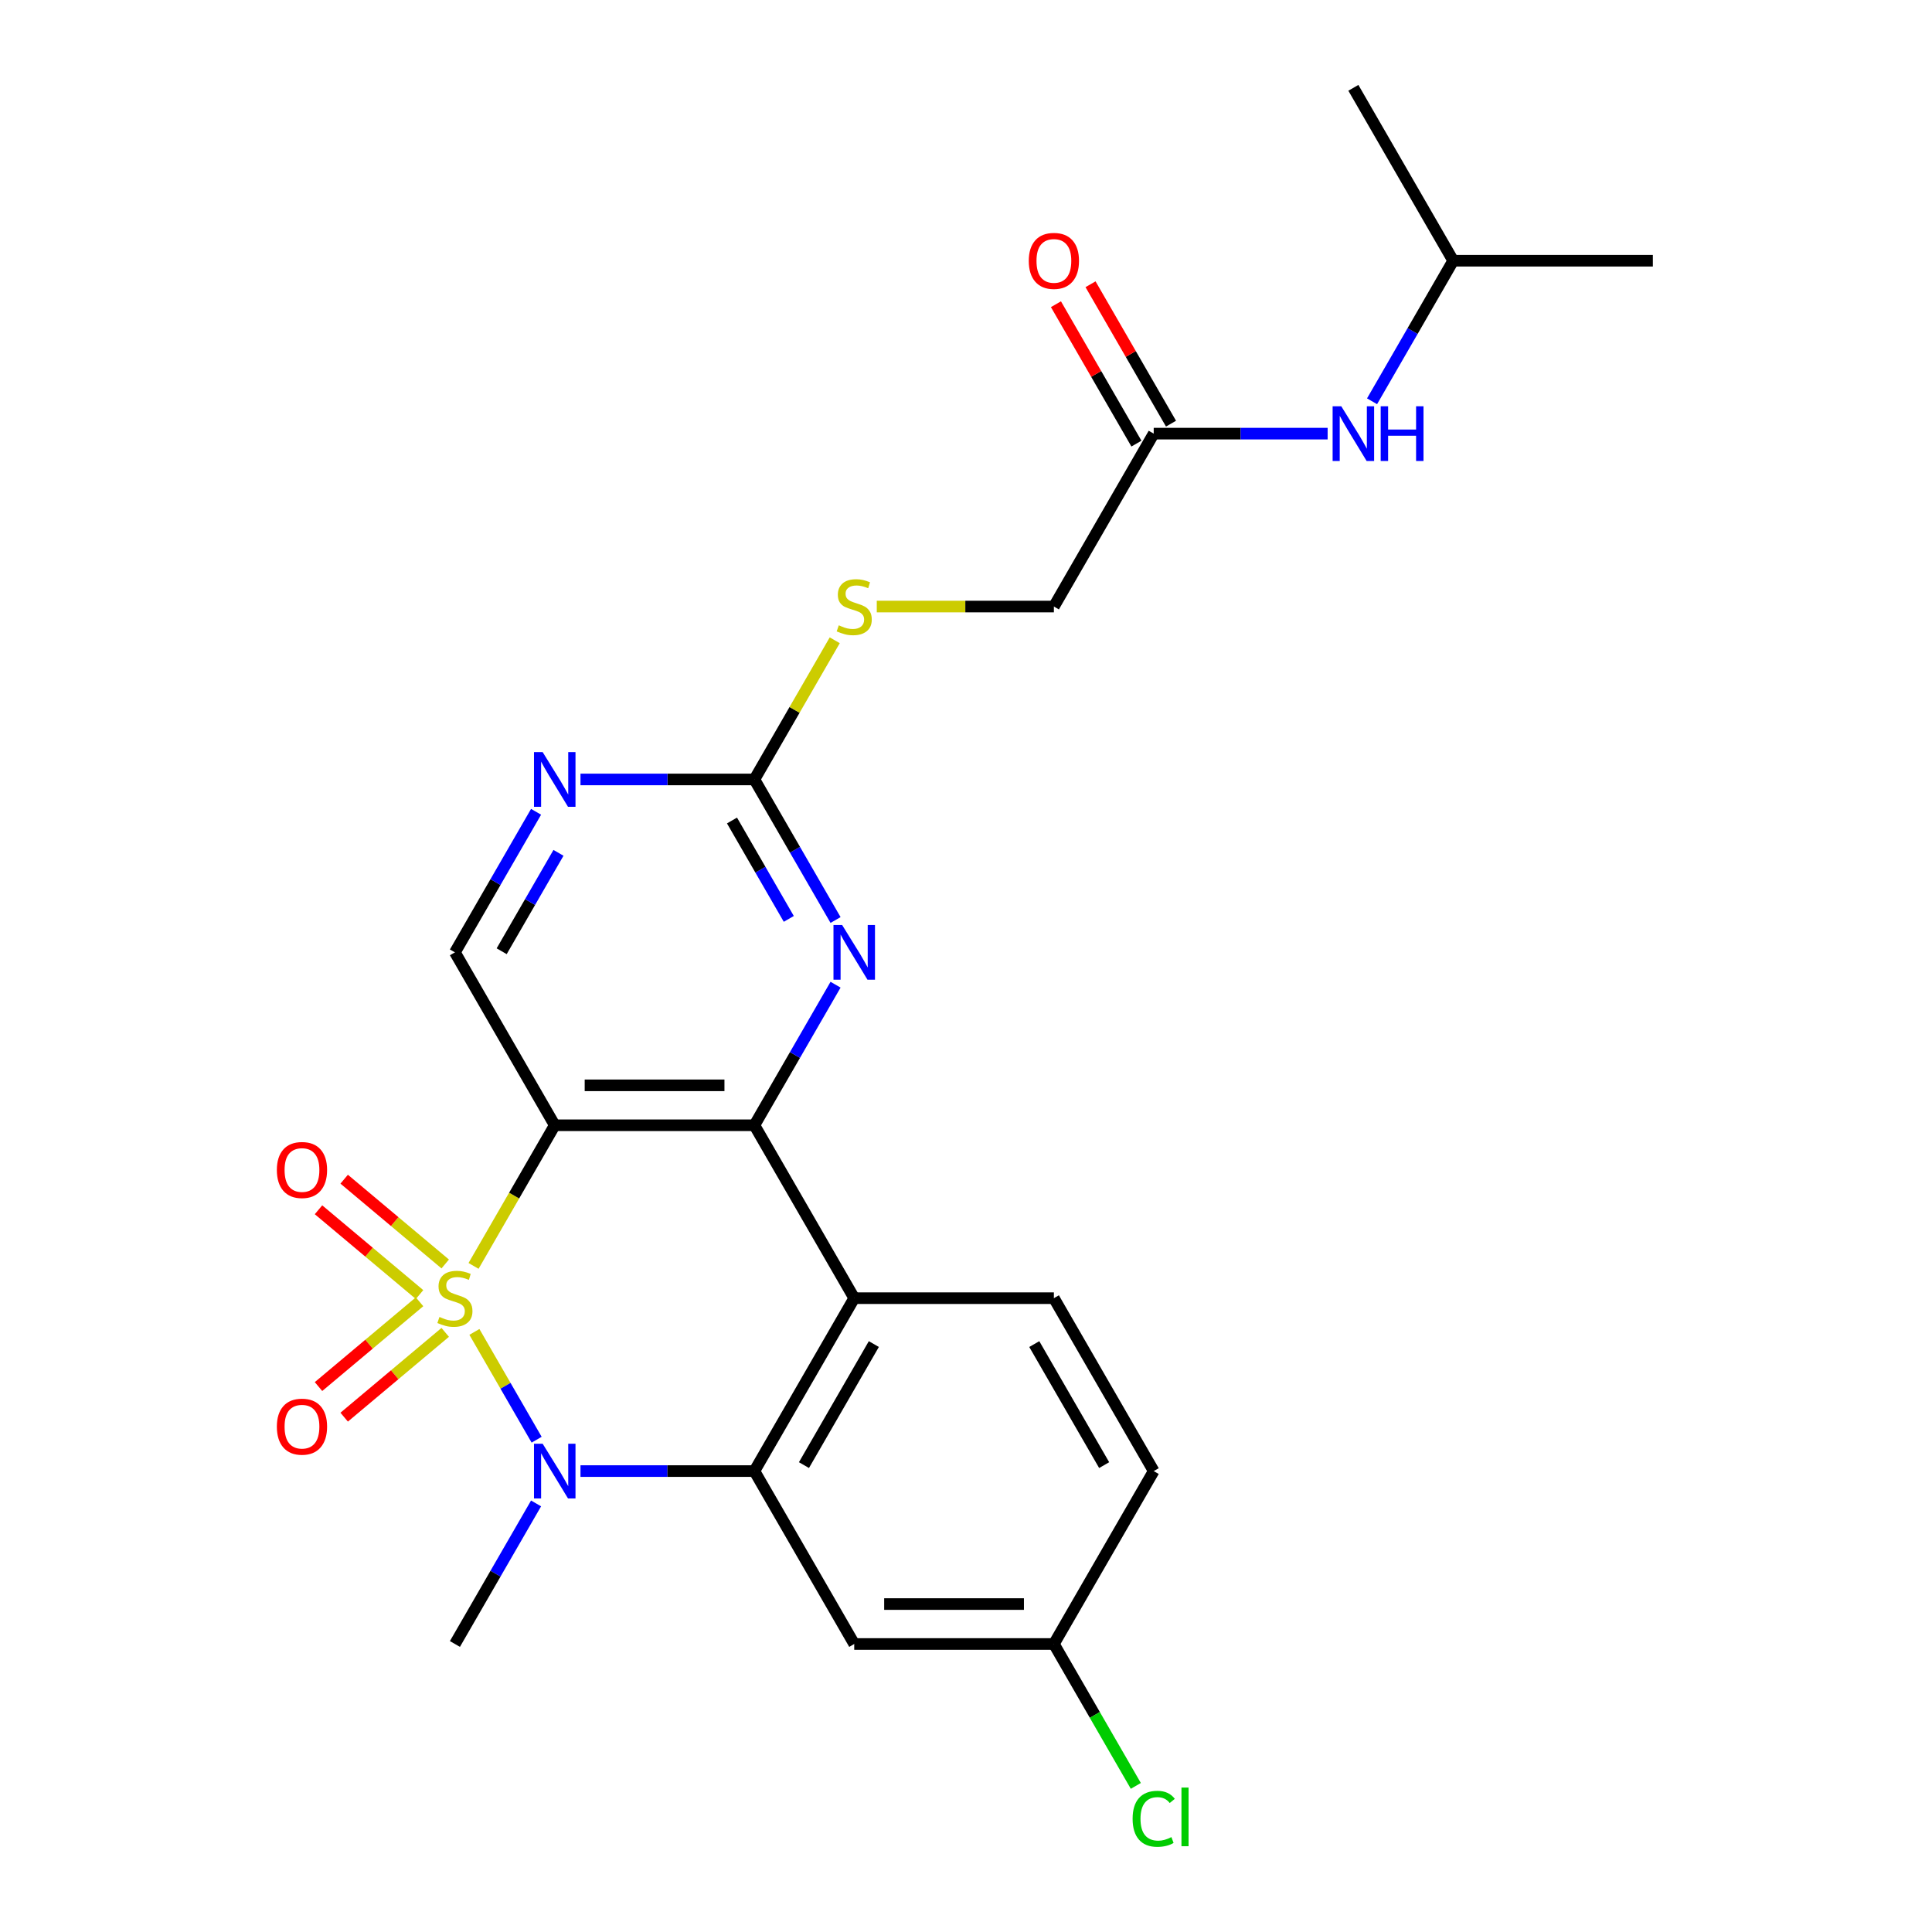 <?xml version='1.0' encoding='iso-8859-1'?>
<svg version='1.1' baseProfile='full'
              xmlns='http://www.w3.org/2000/svg'
                      xmlns:rdkit='http://www.rdkit.org/xml'
                      xmlns:xlink='http://www.w3.org/1999/xlink'
                  xml:space='preserve'
width='1000px' height='1000px' viewBox='0 0 1000 1000'>
<!-- END OF HEADER -->
<rect style='opacity:1.0;fill:#FFFFFF;stroke:none' width='1000' height='1000' x='0' y='0'> </rect>
<path class='bond-0' d='M 245.108,655.228 L 266.122,618.831' style='fill:none;fill-rule:evenodd;stroke:#CCCC00;stroke-width:6px;stroke-linecap:butt;stroke-linejoin:miter;stroke-opacity:1' />
<path class='bond-0' d='M 266.122,618.831 L 287.135,582.435' style='fill:none;fill-rule:evenodd;stroke:#000000;stroke-width:6px;stroke-linecap:butt;stroke-linejoin:miter;stroke-opacity:1' />
<path class='bond-1' d='M 245.547,689.395 L 261.653,717.292' style='fill:none;fill-rule:evenodd;stroke:#CCCC00;stroke-width:6px;stroke-linecap:butt;stroke-linejoin:miter;stroke-opacity:1' />
<path class='bond-1' d='M 261.653,717.292 L 277.759,745.189' style='fill:none;fill-rule:evenodd;stroke:#0000FF;stroke-width:6px;stroke-linecap:butt;stroke-linejoin:miter;stroke-opacity:1' />
<path class='bond-8' d='M 217.158,673.802 L 191.009,695.743' style='fill:none;fill-rule:evenodd;stroke:#CCCC00;stroke-width:6px;stroke-linecap:butt;stroke-linejoin:miter;stroke-opacity:1' />
<path class='bond-8' d='M 191.009,695.743 L 164.86,717.685' style='fill:none;fill-rule:evenodd;stroke:#FF0000;stroke-width:6px;stroke-linecap:butt;stroke-linejoin:miter;stroke-opacity:1' />
<path class='bond-8' d='M 230.443,689.635 L 204.294,711.576' style='fill:none;fill-rule:evenodd;stroke:#CCCC00;stroke-width:6px;stroke-linecap:butt;stroke-linejoin:miter;stroke-opacity:1' />
<path class='bond-8' d='M 204.294,711.576 L 178.145,733.518' style='fill:none;fill-rule:evenodd;stroke:#FF0000;stroke-width:6px;stroke-linecap:butt;stroke-linejoin:miter;stroke-opacity:1' />
<path class='bond-9' d='M 230.443,654.228 L 204.294,632.286' style='fill:none;fill-rule:evenodd;stroke:#CCCC00;stroke-width:6px;stroke-linecap:butt;stroke-linejoin:miter;stroke-opacity:1' />
<path class='bond-9' d='M 204.294,632.286 L 178.145,610.345' style='fill:none;fill-rule:evenodd;stroke:#FF0000;stroke-width:6px;stroke-linecap:butt;stroke-linejoin:miter;stroke-opacity:1' />
<path class='bond-9' d='M 217.158,670.061 L 191.009,648.119' style='fill:none;fill-rule:evenodd;stroke:#CCCC00;stroke-width:6px;stroke-linecap:butt;stroke-linejoin:miter;stroke-opacity:1' />
<path class='bond-9' d='M 191.009,648.119 L 164.86,626.178' style='fill:none;fill-rule:evenodd;stroke:#FF0000;stroke-width:6px;stroke-linecap:butt;stroke-linejoin:miter;stroke-opacity:1' />
<path class='bond-2' d='M 287.135,582.435 L 390.477,582.435' style='fill:none;fill-rule:evenodd;stroke:#000000;stroke-width:6px;stroke-linecap:butt;stroke-linejoin:miter;stroke-opacity:1' />
<path class='bond-2' d='M 302.636,561.766 L 374.976,561.766' style='fill:none;fill-rule:evenodd;stroke:#000000;stroke-width:6px;stroke-linecap:butt;stroke-linejoin:miter;stroke-opacity:1' />
<path class='bond-7' d='M 287.135,582.435 L 235.464,492.938' style='fill:none;fill-rule:evenodd;stroke:#000000;stroke-width:6px;stroke-linecap:butt;stroke-linejoin:miter;stroke-opacity:1' />
<path class='bond-3' d='M 300.459,761.428 L 345.468,761.428' style='fill:none;fill-rule:evenodd;stroke:#0000FF;stroke-width:6px;stroke-linecap:butt;stroke-linejoin:miter;stroke-opacity:1' />
<path class='bond-3' d='M 345.468,761.428 L 390.477,761.428' style='fill:none;fill-rule:evenodd;stroke:#000000;stroke-width:6px;stroke-linecap:butt;stroke-linejoin:miter;stroke-opacity:1' />
<path class='bond-19' d='M 277.468,778.172 L 256.466,814.548' style='fill:none;fill-rule:evenodd;stroke:#0000FF;stroke-width:6px;stroke-linecap:butt;stroke-linejoin:miter;stroke-opacity:1' />
<path class='bond-19' d='M 256.466,814.548 L 235.464,850.925' style='fill:none;fill-rule:evenodd;stroke:#000000;stroke-width:6px;stroke-linecap:butt;stroke-linejoin:miter;stroke-opacity:1' />
<path class='bond-5' d='M 390.477,582.435 L 411.479,546.058' style='fill:none;fill-rule:evenodd;stroke:#000000;stroke-width:6px;stroke-linecap:butt;stroke-linejoin:miter;stroke-opacity:1' />
<path class='bond-5' d='M 411.479,546.058 L 432.481,509.682' style='fill:none;fill-rule:evenodd;stroke:#0000FF;stroke-width:6px;stroke-linecap:butt;stroke-linejoin:miter;stroke-opacity:1' />
<path class='bond-25' d='M 390.477,582.435 L 442.148,671.931' style='fill:none;fill-rule:evenodd;stroke:#000000;stroke-width:6px;stroke-linecap:butt;stroke-linejoin:miter;stroke-opacity:1' />
<path class='bond-4' d='M 390.477,761.428 L 442.148,671.931' style='fill:none;fill-rule:evenodd;stroke:#000000;stroke-width:6px;stroke-linecap:butt;stroke-linejoin:miter;stroke-opacity:1' />
<path class='bond-4' d='M 416.127,758.338 L 452.297,695.69' style='fill:none;fill-rule:evenodd;stroke:#000000;stroke-width:6px;stroke-linecap:butt;stroke-linejoin:miter;stroke-opacity:1' />
<path class='bond-11' d='M 390.477,761.428 L 442.148,850.925' style='fill:none;fill-rule:evenodd;stroke:#000000;stroke-width:6px;stroke-linecap:butt;stroke-linejoin:miter;stroke-opacity:1' />
<path class='bond-12' d='M 442.148,671.931 L 545.49,671.931' style='fill:none;fill-rule:evenodd;stroke:#000000;stroke-width:6px;stroke-linecap:butt;stroke-linejoin:miter;stroke-opacity:1' />
<path class='bond-26' d='M 432.481,476.194 L 411.479,439.818' style='fill:none;fill-rule:evenodd;stroke:#0000FF;stroke-width:6px;stroke-linecap:butt;stroke-linejoin:miter;stroke-opacity:1' />
<path class='bond-26' d='M 411.479,439.818 L 390.477,403.441' style='fill:none;fill-rule:evenodd;stroke:#000000;stroke-width:6px;stroke-linecap:butt;stroke-linejoin:miter;stroke-opacity:1' />
<path class='bond-26' d='M 408.281,475.616 L 393.58,450.152' style='fill:none;fill-rule:evenodd;stroke:#0000FF;stroke-width:6px;stroke-linecap:butt;stroke-linejoin:miter;stroke-opacity:1' />
<path class='bond-26' d='M 393.58,450.152 L 378.878,424.689' style='fill:none;fill-rule:evenodd;stroke:#000000;stroke-width:6px;stroke-linecap:butt;stroke-linejoin:miter;stroke-opacity:1' />
<path class='bond-6' d='M 390.477,403.441 L 345.468,403.441' style='fill:none;fill-rule:evenodd;stroke:#000000;stroke-width:6px;stroke-linecap:butt;stroke-linejoin:miter;stroke-opacity:1' />
<path class='bond-6' d='M 345.468,403.441 L 300.459,403.441' style='fill:none;fill-rule:evenodd;stroke:#0000FF;stroke-width:6px;stroke-linecap:butt;stroke-linejoin:miter;stroke-opacity:1' />
<path class='bond-14' d='M 390.477,403.441 L 411.271,367.425' style='fill:none;fill-rule:evenodd;stroke:#000000;stroke-width:6px;stroke-linecap:butt;stroke-linejoin:miter;stroke-opacity:1' />
<path class='bond-14' d='M 411.271,367.425 L 432.065,331.408' style='fill:none;fill-rule:evenodd;stroke:#CCCC00;stroke-width:6px;stroke-linecap:butt;stroke-linejoin:miter;stroke-opacity:1' />
<path class='bond-10' d='M 235.464,492.938 L 256.466,456.561' style='fill:none;fill-rule:evenodd;stroke:#000000;stroke-width:6px;stroke-linecap:butt;stroke-linejoin:miter;stroke-opacity:1' />
<path class='bond-10' d='M 256.466,456.561 L 277.468,420.185' style='fill:none;fill-rule:evenodd;stroke:#0000FF;stroke-width:6px;stroke-linecap:butt;stroke-linejoin:miter;stroke-opacity:1' />
<path class='bond-10' d='M 259.664,492.359 L 274.366,466.896' style='fill:none;fill-rule:evenodd;stroke:#000000;stroke-width:6px;stroke-linecap:butt;stroke-linejoin:miter;stroke-opacity:1' />
<path class='bond-10' d='M 274.366,466.896 L 289.067,441.432' style='fill:none;fill-rule:evenodd;stroke:#0000FF;stroke-width:6px;stroke-linecap:butt;stroke-linejoin:miter;stroke-opacity:1' />
<path class='bond-17' d='M 442.148,850.925 L 545.49,850.925' style='fill:none;fill-rule:evenodd;stroke:#000000;stroke-width:6px;stroke-linecap:butt;stroke-linejoin:miter;stroke-opacity:1' />
<path class='bond-17' d='M 457.649,830.256 L 529.989,830.256' style='fill:none;fill-rule:evenodd;stroke:#000000;stroke-width:6px;stroke-linecap:butt;stroke-linejoin:miter;stroke-opacity:1' />
<path class='bond-27' d='M 545.49,671.931 L 597.161,761.428' style='fill:none;fill-rule:evenodd;stroke:#000000;stroke-width:6px;stroke-linecap:butt;stroke-linejoin:miter;stroke-opacity:1' />
<path class='bond-27' d='M 535.341,695.69 L 571.511,758.338' style='fill:none;fill-rule:evenodd;stroke:#000000;stroke-width:6px;stroke-linecap:butt;stroke-linejoin:miter;stroke-opacity:1' />
<path class='bond-13' d='M 597.161,224.448 L 545.49,313.945' style='fill:none;fill-rule:evenodd;stroke:#000000;stroke-width:6px;stroke-linecap:butt;stroke-linejoin:miter;stroke-opacity:1' />
<path class='bond-15' d='M 597.161,224.448 L 642.17,224.448' style='fill:none;fill-rule:evenodd;stroke:#000000;stroke-width:6px;stroke-linecap:butt;stroke-linejoin:miter;stroke-opacity:1' />
<path class='bond-15' d='M 642.17,224.448 L 687.179,224.448' style='fill:none;fill-rule:evenodd;stroke:#0000FF;stroke-width:6px;stroke-linecap:butt;stroke-linejoin:miter;stroke-opacity:1' />
<path class='bond-16' d='M 606.111,219.281 L 585.282,183.204' style='fill:none;fill-rule:evenodd;stroke:#000000;stroke-width:6px;stroke-linecap:butt;stroke-linejoin:miter;stroke-opacity:1' />
<path class='bond-16' d='M 585.282,183.204 L 564.453,147.128' style='fill:none;fill-rule:evenodd;stroke:#FF0000;stroke-width:6px;stroke-linecap:butt;stroke-linejoin:miter;stroke-opacity:1' />
<path class='bond-16' d='M 588.211,229.615 L 567.382,193.538' style='fill:none;fill-rule:evenodd;stroke:#000000;stroke-width:6px;stroke-linecap:butt;stroke-linejoin:miter;stroke-opacity:1' />
<path class='bond-16' d='M 567.382,193.538 L 546.554,157.462' style='fill:none;fill-rule:evenodd;stroke:#FF0000;stroke-width:6px;stroke-linecap:butt;stroke-linejoin:miter;stroke-opacity:1' />
<path class='bond-18' d='M 453.812,313.945 L 499.651,313.945' style='fill:none;fill-rule:evenodd;stroke:#CCCC00;stroke-width:6px;stroke-linecap:butt;stroke-linejoin:miter;stroke-opacity:1' />
<path class='bond-18' d='M 499.651,313.945 L 545.49,313.945' style='fill:none;fill-rule:evenodd;stroke:#000000;stroke-width:6px;stroke-linecap:butt;stroke-linejoin:miter;stroke-opacity:1' />
<path class='bond-22' d='M 710.17,207.704 L 731.172,171.328' style='fill:none;fill-rule:evenodd;stroke:#0000FF;stroke-width:6px;stroke-linecap:butt;stroke-linejoin:miter;stroke-opacity:1' />
<path class='bond-22' d='M 731.172,171.328 L 752.174,134.951' style='fill:none;fill-rule:evenodd;stroke:#000000;stroke-width:6px;stroke-linecap:butt;stroke-linejoin:miter;stroke-opacity:1' />
<path class='bond-20' d='M 545.49,850.925 L 597.161,761.428' style='fill:none;fill-rule:evenodd;stroke:#000000;stroke-width:6px;stroke-linecap:butt;stroke-linejoin:miter;stroke-opacity:1' />
<path class='bond-21' d='M 545.49,850.925 L 566.694,887.651' style='fill:none;fill-rule:evenodd;stroke:#000000;stroke-width:6px;stroke-linecap:butt;stroke-linejoin:miter;stroke-opacity:1' />
<path class='bond-21' d='M 566.694,887.651 L 587.898,924.378' style='fill:none;fill-rule:evenodd;stroke:#00CC00;stroke-width:6px;stroke-linecap:butt;stroke-linejoin:miter;stroke-opacity:1' />
<path class='bond-23' d='M 752.174,134.951 L 855.516,134.951' style='fill:none;fill-rule:evenodd;stroke:#000000;stroke-width:6px;stroke-linecap:butt;stroke-linejoin:miter;stroke-opacity:1' />
<path class='bond-24' d='M 752.174,134.951 L 700.503,45.455' style='fill:none;fill-rule:evenodd;stroke:#000000;stroke-width:6px;stroke-linecap:butt;stroke-linejoin:miter;stroke-opacity:1' />
<path  class='atom-0' d='M 227.464 681.651
Q 227.784 681.771, 229.104 682.331
Q 230.424 682.891, 231.864 683.251
Q 233.344 683.571, 234.784 683.571
Q 237.464 683.571, 239.024 682.291
Q 240.584 680.971, 240.584 678.691
Q 240.584 677.131, 239.784 676.171
Q 239.024 675.211, 237.824 674.691
Q 236.624 674.171, 234.624 673.571
Q 232.104 672.811, 230.584 672.091
Q 229.104 671.371, 228.024 669.851
Q 226.984 668.331, 226.984 665.771
Q 226.984 662.211, 229.384 660.011
Q 231.824 657.811, 236.624 657.811
Q 239.904 657.811, 243.624 659.371
L 242.704 662.451
Q 239.304 661.051, 236.744 661.051
Q 233.984 661.051, 232.464 662.211
Q 230.944 663.331, 230.984 665.291
Q 230.984 666.811, 231.744 667.731
Q 232.544 668.651, 233.664 669.171
Q 234.824 669.691, 236.744 670.291
Q 239.304 671.091, 240.824 671.891
Q 242.344 672.691, 243.424 674.331
Q 244.544 675.931, 244.544 678.691
Q 244.544 682.611, 241.904 684.731
Q 239.304 686.811, 234.944 686.811
Q 232.424 686.811, 230.504 686.251
Q 228.624 685.731, 226.384 684.811
L 227.464 681.651
' fill='#CCCC00'/>
<path  class='atom-2' d='M 280.875 747.268
L 290.155 762.268
Q 291.075 763.748, 292.555 766.428
Q 294.035 769.108, 294.115 769.268
L 294.115 747.268
L 297.875 747.268
L 297.875 775.588
L 293.995 775.588
L 284.035 759.188
Q 282.875 757.268, 281.635 755.068
Q 280.435 752.868, 280.075 752.188
L 280.075 775.588
L 276.395 775.588
L 276.395 747.268
L 280.875 747.268
' fill='#0000FF'/>
<path  class='atom-6' d='M 435.888 478.778
L 445.168 493.778
Q 446.088 495.258, 447.568 497.938
Q 449.048 500.618, 449.128 500.778
L 449.128 478.778
L 452.888 478.778
L 452.888 507.098
L 449.008 507.098
L 439.048 490.698
Q 437.888 488.778, 436.648 486.578
Q 435.448 484.378, 435.088 483.698
L 435.088 507.098
L 431.408 507.098
L 431.408 478.778
L 435.888 478.778
' fill='#0000FF'/>
<path  class='atom-9' d='M 143.3 738.438
Q 143.3 731.638, 146.66 727.838
Q 150.02 724.038, 156.3 724.038
Q 162.58 724.038, 165.94 727.838
Q 169.3 731.638, 169.3 738.438
Q 169.3 745.318, 165.9 749.238
Q 162.5 753.118, 156.3 753.118
Q 150.06 753.118, 146.66 749.238
Q 143.3 745.358, 143.3 738.438
M 156.3 749.918
Q 160.62 749.918, 162.94 747.038
Q 165.3 744.118, 165.3 738.438
Q 165.3 732.878, 162.94 730.078
Q 160.62 727.238, 156.3 727.238
Q 151.98 727.238, 149.62 730.038
Q 147.3 732.838, 147.3 738.438
Q 147.3 744.158, 149.62 747.038
Q 151.98 749.918, 156.3 749.918
' fill='#FF0000'/>
<path  class='atom-10' d='M 143.3 605.585
Q 143.3 598.785, 146.66 594.985
Q 150.02 591.185, 156.3 591.185
Q 162.58 591.185, 165.94 594.985
Q 169.3 598.785, 169.3 605.585
Q 169.3 612.465, 165.9 616.385
Q 162.5 620.265, 156.3 620.265
Q 150.06 620.265, 146.66 616.385
Q 143.3 612.505, 143.3 605.585
M 156.3 617.065
Q 160.62 617.065, 162.94 614.185
Q 165.3 611.265, 165.3 605.585
Q 165.3 600.025, 162.94 597.225
Q 160.62 594.385, 156.3 594.385
Q 151.98 594.385, 149.62 597.185
Q 147.3 599.985, 147.3 605.585
Q 147.3 611.305, 149.62 614.185
Q 151.98 617.065, 156.3 617.065
' fill='#FF0000'/>
<path  class='atom-11' d='M 280.875 389.281
L 290.155 404.281
Q 291.075 405.761, 292.555 408.441
Q 294.035 411.121, 294.115 411.281
L 294.115 389.281
L 297.875 389.281
L 297.875 417.601
L 293.995 417.601
L 284.035 401.201
Q 282.875 399.281, 281.635 397.081
Q 280.435 394.881, 280.075 394.201
L 280.075 417.601
L 276.395 417.601
L 276.395 389.281
L 280.875 389.281
' fill='#0000FF'/>
<path  class='atom-15' d='M 434.148 323.665
Q 434.468 323.785, 435.788 324.345
Q 437.108 324.905, 438.548 325.265
Q 440.028 325.585, 441.468 325.585
Q 444.148 325.585, 445.708 324.305
Q 447.268 322.985, 447.268 320.705
Q 447.268 319.145, 446.468 318.185
Q 445.708 317.225, 444.508 316.705
Q 443.308 316.185, 441.308 315.585
Q 438.788 314.825, 437.268 314.105
Q 435.788 313.385, 434.708 311.865
Q 433.668 310.345, 433.668 307.785
Q 433.668 304.225, 436.068 302.025
Q 438.508 299.825, 443.308 299.825
Q 446.588 299.825, 450.308 301.385
L 449.388 304.465
Q 445.988 303.065, 443.428 303.065
Q 440.668 303.065, 439.148 304.225
Q 437.628 305.345, 437.668 307.305
Q 437.668 308.825, 438.428 309.745
Q 439.228 310.665, 440.348 311.185
Q 441.508 311.705, 443.428 312.305
Q 445.988 313.105, 447.508 313.905
Q 449.028 314.705, 450.108 316.345
Q 451.228 317.945, 451.228 320.705
Q 451.228 324.625, 448.588 326.745
Q 445.988 328.825, 441.628 328.825
Q 439.108 328.825, 437.188 328.265
Q 435.308 327.745, 433.068 326.825
L 434.148 323.665
' fill='#CCCC00'/>
<path  class='atom-16' d='M 694.243 210.288
L 703.523 225.288
Q 704.443 226.768, 705.923 229.448
Q 707.403 232.128, 707.483 232.288
L 707.483 210.288
L 711.243 210.288
L 711.243 238.608
L 707.363 238.608
L 697.403 222.208
Q 696.243 220.288, 695.003 218.088
Q 693.803 215.888, 693.443 215.208
L 693.443 238.608
L 689.763 238.608
L 689.763 210.288
L 694.243 210.288
' fill='#0000FF'/>
<path  class='atom-16' d='M 714.643 210.288
L 718.483 210.288
L 718.483 222.328
L 732.963 222.328
L 732.963 210.288
L 736.803 210.288
L 736.803 238.608
L 732.963 238.608
L 732.963 225.528
L 718.483 225.528
L 718.483 238.608
L 714.643 238.608
L 714.643 210.288
' fill='#0000FF'/>
<path  class='atom-17' d='M 532.49 135.031
Q 532.49 128.231, 535.85 124.431
Q 539.21 120.631, 545.49 120.631
Q 551.77 120.631, 555.13 124.431
Q 558.49 128.231, 558.49 135.031
Q 558.49 141.911, 555.09 145.831
Q 551.69 149.711, 545.49 149.711
Q 539.25 149.711, 535.85 145.831
Q 532.49 141.951, 532.49 135.031
M 545.49 146.511
Q 549.81 146.511, 552.13 143.631
Q 554.49 140.711, 554.49 135.031
Q 554.49 129.471, 552.13 126.671
Q 549.81 123.831, 545.49 123.831
Q 541.17 123.831, 538.81 126.631
Q 536.49 129.431, 536.49 135.031
Q 536.49 140.751, 538.81 143.631
Q 541.17 146.511, 545.49 146.511
' fill='#FF0000'/>
<path  class='atom-22' d='M 586.241 941.402
Q 586.241 934.362, 589.521 930.682
Q 592.841 926.962, 599.121 926.962
Q 604.961 926.962, 608.081 931.082
L 605.441 933.242
Q 603.161 930.242, 599.121 930.242
Q 594.841 930.242, 592.561 933.122
Q 590.321 935.962, 590.321 941.402
Q 590.321 947.002, 592.641 949.882
Q 595.001 952.762, 599.561 952.762
Q 602.681 952.762, 606.321 950.882
L 607.441 953.882
Q 605.961 954.842, 603.721 955.402
Q 601.481 955.962, 599.001 955.962
Q 592.841 955.962, 589.521 952.202
Q 586.241 948.442, 586.241 941.402
' fill='#00CC00'/>
<path  class='atom-22' d='M 611.521 925.242
L 615.201 925.242
L 615.201 955.602
L 611.521 955.602
L 611.521 925.242
' fill='#00CC00'/>
</svg>
